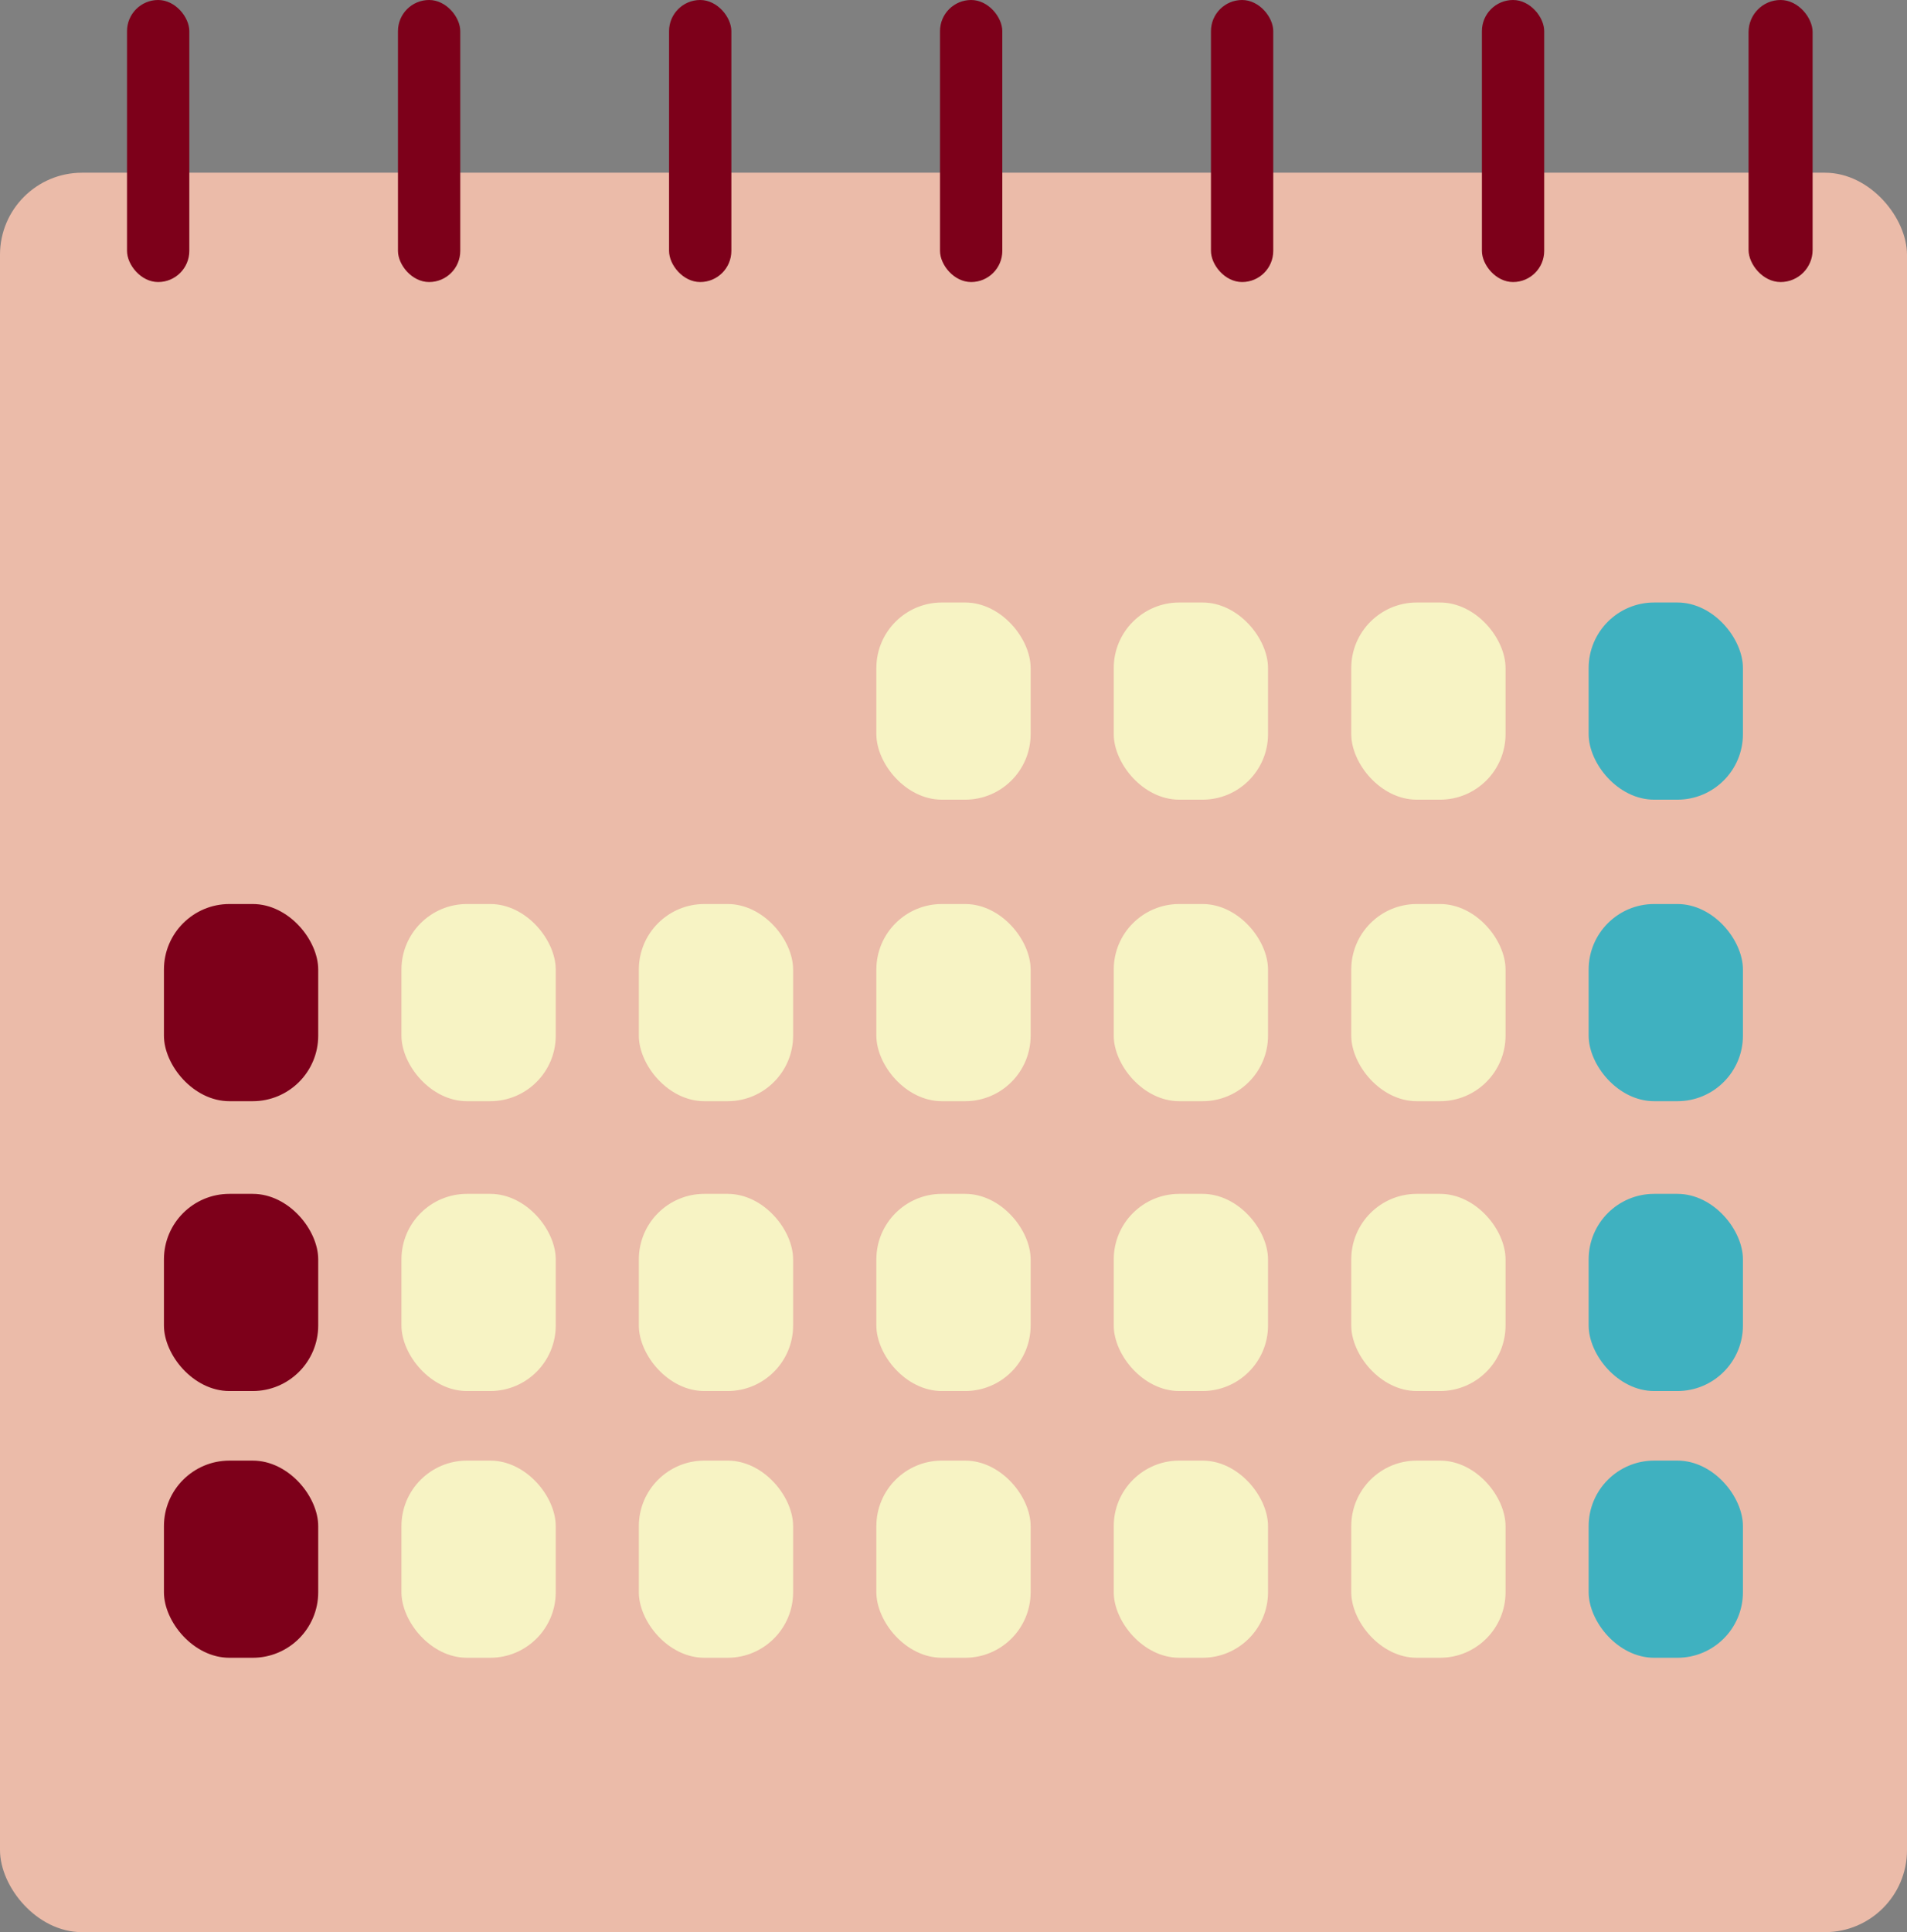 <?xml version="1.0" encoding="UTF-8"?>
<svg id="_レイヤー_2" data-name="レイヤー_2" xmlns="http://www.w3.org/2000/svg" viewBox="0 0 142.03 143.86">
  <rect x="0" y="0" width="142.03" height="143.86" fill="#808080" stroke="none"/>
  <defs>
    <style>
      .cls-1 {
        fill: #3fb1c0;
      }

      .cls-2 {
        fill: #f7f3c4;
      }

      .cls-3 {
        fill: #ebbba9;
      }

      .cls-4 {
        fill: #7d001a;
      }
    </style>
  </defs>
  <g id="_レイヤー_1-2" data-name="レイヤー_1">
    <rect class="cls-3" y="12.86" width="142.03" height="131" rx="6.11" ry="6.11"/>
    <rect class="cls-4" x="9.46" y="0" width="4.64" height="21" rx="2.32" ry="2.32"/>
    <rect class="cls-4" x="29.64" y="0" width="4.64" height="21" rx="2.32" ry="2.32"/>
    <rect class="cls-4" x="49.83" y="0" width="4.64" height="21" rx="2.32" ry="2.32"/>
    <rect class="cls-4" x="70.01" y="0" width="4.64" height="21" rx="2.32" ry="2.32"/>
    <rect class="cls-4" x="90.19" y="0" width="4.64" height="21" rx="2.32" ry="2.32"/>
    <rect class="cls-4" x="110.37" y="0" width="4.64" height="21" rx="2.32" ry="2.32"/>
    <rect class="cls-4" x="130.23" y="0" width="4.77" height="21" rx="2.39" ry="2.39"/>
    <rect class="cls-2" x="65.27" y="44.86" width="11.49" height="14.68" rx="4.88" ry="4.88"/>
    <rect class="cls-2" x="82.95" y="44.86" width="11.49" height="14.68" rx="4.88" ry="4.88"/>
    <rect class="cls-2" x="100.64" y="44.86" width="11.49" height="14.68" rx="4.88" ry="4.88"/>
    <rect class="cls-1" x="118.32" y="44.86" width="11.49" height="14.68" rx="4.88" ry="4.88"/>
    <rect class="cls-2" x="65.27" y="67.31" width="11.49" height="14.68" rx="4.88" ry="4.88"/>
    <rect class="cls-2" x="47.58" y="67.31" width="11.49" height="14.68" rx="4.88" ry="4.88"/>
    <rect class="cls-2" x="29.9" y="67.31" width="11.49" height="14.68" rx="4.88" ry="4.88"/>
    <rect class="cls-4" x="12.21" y="67.31" width="11.49" height="14.68" rx="4.88" ry="4.88"/>
    <rect class="cls-2" x="82.95" y="67.31" width="11.49" height="14.68" rx="4.88" ry="4.88"/>
    <rect class="cls-2" x="100.64" y="67.31" width="11.49" height="14.68" rx="4.88" ry="4.88"/>
    <rect class="cls-1" x="118.32" y="67.31" width="11.49" height="14.68" rx="4.88" ry="4.88"/>
    <rect class="cls-2" x="65.27" y="88.89" width="11.49" height="14.68" rx="4.88" ry="4.88"/>
    <rect class="cls-2" x="47.58" y="88.89" width="11.49" height="14.68" rx="4.88" ry="4.88"/>
    <rect class="cls-2" x="29.9" y="88.89" width="11.49" height="14.68" rx="4.88" ry="4.88"/>
    <rect class="cls-4" x="12.21" y="88.89" width="11.49" height="14.68" rx="4.88" ry="4.88"/>
    <rect class="cls-2" x="82.95" y="88.89" width="11.49" height="14.68" rx="4.88" ry="4.88"/>
    <rect class="cls-2" x="100.64" y="88.89" width="11.49" height="14.68" rx="4.88" ry="4.88"/>
    <rect class="cls-1" x="118.32" y="88.89" width="11.49" height="14.68" rx="4.88" ry="4.88"/>
    <rect class="cls-2" x="65.27" y="108.75" width="11.49" height="14.68" rx="4.88" ry="4.88"/>
    <rect class="cls-2" x="47.58" y="108.75" width="11.49" height="14.68" rx="4.88" ry="4.88"/>
    <rect class="cls-2" x="29.9" y="108.75" width="11.49" height="14.68" rx="4.88" ry="4.88"/>
    <rect class="cls-4" x="12.21" y="108.75" width="11.49" height="14.68" rx="4.88" ry="4.88"/>
    <rect class="cls-2" x="82.95" y="108.75" width="11.49" height="14.68" rx="4.88" ry="4.88"/>
    <rect class="cls-2" x="100.64" y="108.75" width="11.49" height="14.68" rx="4.88" ry="4.88"/>
    <rect class="cls-1" x="118.32" y="108.75" width="11.49" height="14.68" rx="4.88" ry="4.88"/>
  </g>
</svg>